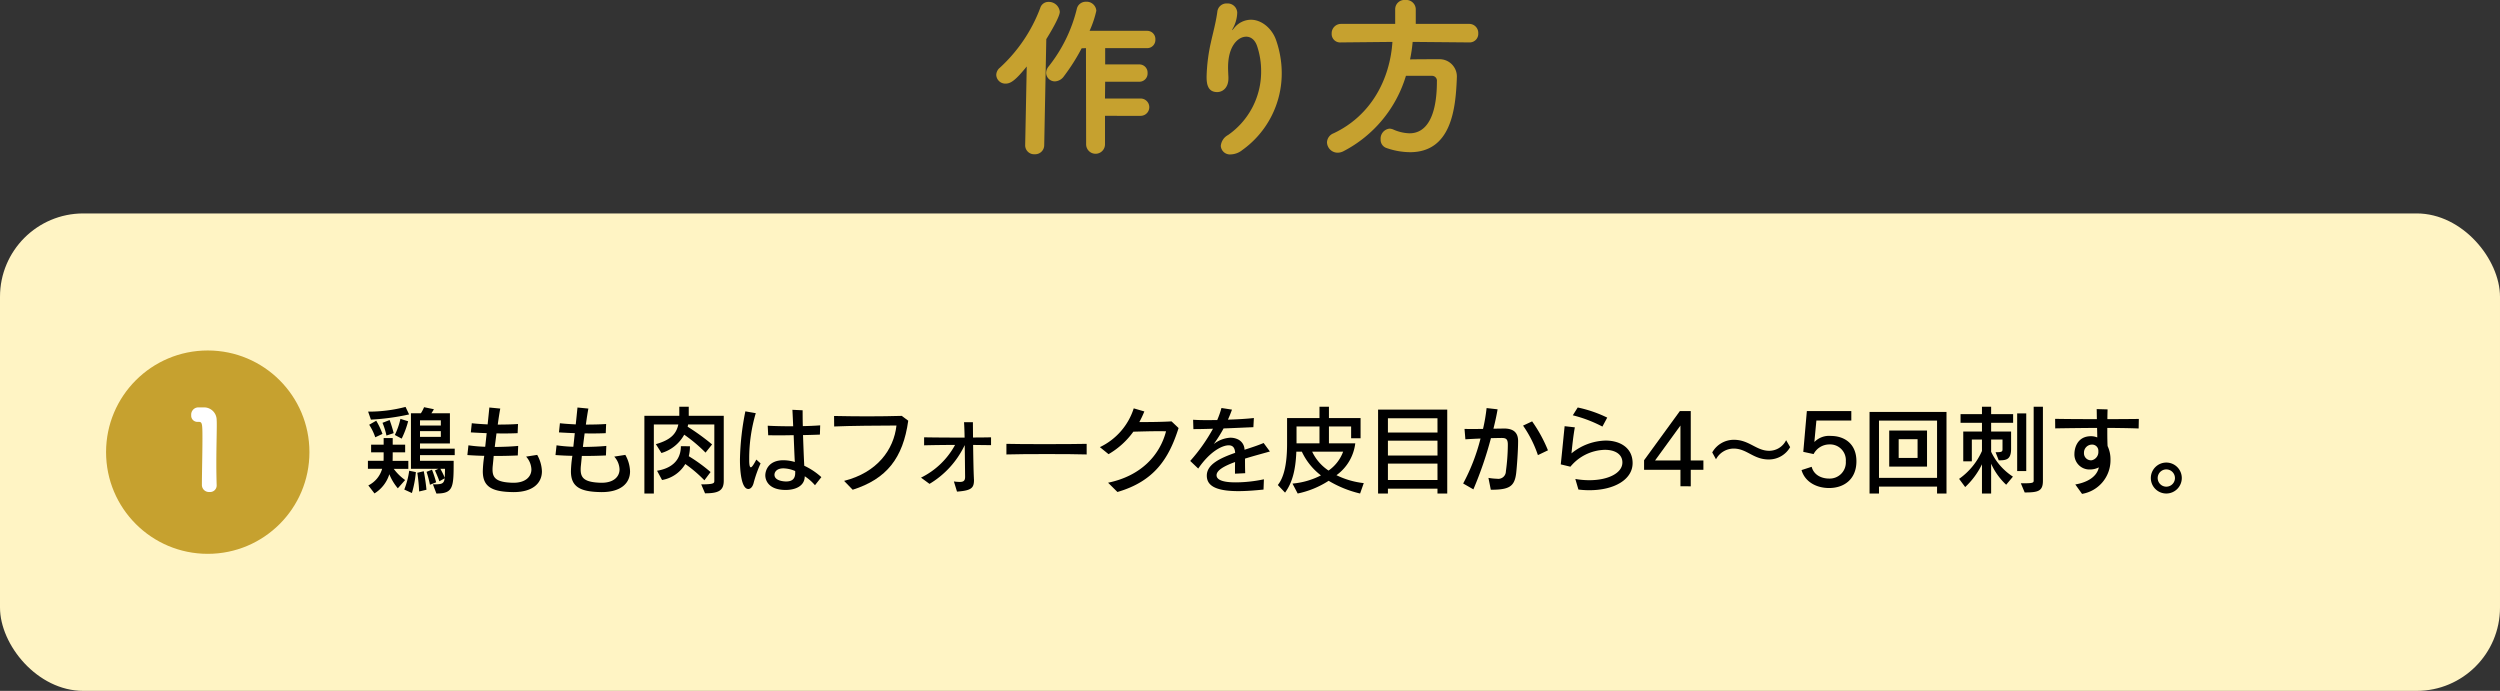 <svg xmlns="http://www.w3.org/2000/svg" viewBox="0 0 600 165.811"><rect x="0" y="0" width="600" height="165.811" fill="#333333" stroke="none"/><defs><style>.cls-1{fill:#c6a12f;}.cls-2{fill:#fff4c4;}.cls-3{fill:#fff;}</style></defs><g id="レイヤー_2" data-name="レイヤー 2"><g id="文字"><path class="cls-1" d="M246.043,34.819l.374-18.864c-2.66,3.282-3.823,4.113-5.069,4.113a2.177,2.177,0,0,1-2.244-2.077,2.291,2.291,0,0,1,.873-1.745,37.1,37.1,0,0,0,9.681-14.335A2.032,2.032,0,0,1,251.652.457a2.643,2.643,0,0,1,2.7,2.368c0,1.247-2.451,5.319-3.241,6.566l-.5,25.428a2.178,2.178,0,0,1-2.285,2.2,2.147,2.147,0,0,1-2.285-2.161ZM265.2,27.8v6.772a2.265,2.265,0,1,1-4.528,0l-.042-23.018-1.039.042a47.282,47.282,0,0,1-4.238,6.689,2.782,2.782,0,0,1-2.16,1.246,2.093,2.093,0,0,1-2.12-2.077,2.53,2.53,0,0,1,.624-1.537,35.7,35.7,0,0,0,6.73-13.753,2.189,2.189,0,0,1,2.2-1.745,2.333,2.333,0,0,1,2.493,2.16A24.565,24.565,0,0,1,261.5,7.4h13.753a1.969,1.969,0,0,1,2.036,2.078,1.968,1.968,0,0,1-2.036,2.077H265.239v3.906h8.143a1.969,1.969,0,0,1,2.037,2.077,1.969,1.969,0,0,1-2.037,2.077h-8.143l-.042,4.031h8.6a2.078,2.078,0,0,1,0,4.155Z"/><path class="cls-1" d="M295.733,7.229a3.008,3.008,0,0,0,.457-.5,5.218,5.218,0,0,1,4.03-1.994c2.535,0,4.986,2.035,5.983,4.737a24.075,24.075,0,0,1,1.413,8.1,22.609,22.609,0,0,1-9.474,18.447,4.635,4.635,0,0,1-2.742,1.039,2.2,2.2,0,0,1-2.41-2.036,3.3,3.3,0,0,1,1.745-2.617,18.492,18.492,0,0,0,7.936-15.332,18.731,18.731,0,0,0-.956-5.983c-.54-1.62-1.578-2.285-2.617-2.285-1.953,0-4.363,2.2-4.363,7.354,0,.665.042,1.454.084,2.327v.332c0,2.244-1.372,3.282-2.7,3.282-2.493,0-2.535-2.409-2.535-3.781a41.944,41.944,0,0,1,1.039-8.184c.457-2.078,1.2-4.779,1.537-7.314A2.216,2.216,0,0,1,294.486.831a2.3,2.3,0,0,1,2.451,2.2,8.317,8.317,0,0,1-1,3.7,2.374,2.374,0,0,0-.249.5Z"/><path class="cls-1" d="M352.623,10.18l-13.587-.124a35.475,35.475,0,0,1-.623,4.2c2.243-.042,4.695-.042,6.9-.042a4.157,4.157,0,0,1,4.321,4.529v.208c-.291,6.773-1.164,17.575-11.218,17.575a17.457,17.457,0,0,1-5.651-1,2.074,2.074,0,0,1-1.413-2.077,2.409,2.409,0,0,1,2.119-2.576,2.63,2.63,0,0,1,.914.207,10.216,10.216,0,0,0,3.906.914c3.947,0,6.565-3.822,6.565-12.465a1.17,1.17,0,0,0-1.2-1.329h-6.233a30.115,30.115,0,0,1-14.957,18.074,3.131,3.131,0,0,1-1.413.374,2.574,2.574,0,0,1-2.577-2.493,2.435,2.435,0,0,1,1.58-2.161c9.1-4.279,13.545-13.088,14.126-21.937l-12.34.124h-.041a2.026,2.026,0,0,1-2.2-2.119,2.248,2.248,0,0,1,2.244-2.327h13V2.161A2.218,2.218,0,0,1,337.291,0a2.279,2.279,0,0,1,2.493,2.161V5.734h12.839a2.17,2.17,0,0,1,2.16,2.286,2.057,2.057,0,0,1-2.119,2.16Z"/><rect class="cls-2" y="51.224" width="600" height="114.587" rx="20"/><path d="M95.478,117.194a12.487,12.487,0,0,1-2.037-3.38,8.3,8.3,0,0,1-3.565,4.607L88.4,116.5a6.381,6.381,0,0,0,3.31-3.981H88.3V110.6h3.75c.023-.232.023-.741.023-1.2v-.833H89.066v-1.853h3.009v-1.574h2.176v1.574h2.986v1.853H94.251s0,1.642-.023,2.036H98v1.922h-3.5a11.971,11.971,0,0,0,2.731,2.684Zm2.708-17.731a56.841,56.841,0,0,1-9.166,1.25l-.671-1.921a34.928,34.928,0,0,0,8.98-1.135Zm-8.124,5.486a13.113,13.113,0,0,0-1.459-3.01l1.69-.971a18.494,18.494,0,0,1,1.5,3.171Zm2.684-.417a15.889,15.889,0,0,0-.949-3.055l1.713-.671a30.653,30.653,0,0,1,.973,3.148Zm2.014-.138a17.177,17.177,0,0,0,1.343-3.866l1.851.578a21.838,21.838,0,0,1-1.551,4.167Zm2.268,13.1a19.636,19.636,0,0,0,1.181-4.514l1.6.325a26.169,26.169,0,0,1-.949,5.022Zm6.875-1.25c2.038,0,2.639-.046,2.825-1.458l-1.274.717s-.37-1.088-1.064-2.592l.809-.393H98.626V99.186h2.384a8.082,8.082,0,0,0,.764-1.459l2.361.486a9.858,9.858,0,0,1-.6.973h4.445v7.245H100.8v1.25h8.333v1.55H100.8V110.6h8.078c0,6.319-.022,7.847-4.144,7.847Zm-3.309,1.713a41.312,41.312,0,0,0-.441-4.49l1.551-.371c.463,2.315.649,4.444.649,4.444Zm5.208-17.083h-5v1.25h5Zm0,2.593h-5v1.388h5Zm-2.616,12.87a26.111,26.111,0,0,0-.81-3.1l1.3-.509a27.09,27.09,0,0,1,1,3.032Zm2.5-3.819a18.536,18.536,0,0,1,1.065,2.152c0-.532.046-1.274.046-2.152Z"/><path d="M122.934,118.1c-4.978-.093-7.061-1.343-7.061-5a28.3,28.3,0,0,1,.348-3.7c-1.343-.024-2.709-.093-4.051-.186l.254-2.338a35.314,35.314,0,0,0,4.028.348q.174-1.563.347-3.264c-1.3-.047-2.593-.116-3.8-.185l.232-2.2c.949.117,2.314.208,3.8.279.163-1.482.3-2.917.417-4.051l2.616.254c-.208,1.111-.416,2.454-.6,3.843,1.806,0,3.611-.046,4.861-.139l-.092,2.2q-1.529.069-3.2.069c-.625,0-1.25,0-1.875-.023q-.207,1.6-.417,3.264c2.061-.024,4.1-.093,5.625-.255l-.092,2.292c-1.551.069-3.148.116-4.769.116h-1.018c-.046.624-.139,1.481-.209,2.2a8.765,8.765,0,0,0-.069,1.066c0,2.013.88,3.054,4.815,3.171h.254c2.825,0,4.259-1.436,4.259-3.218a4.8,4.8,0,0,0-1.272-3.056l2.662-.416a8.559,8.559,0,0,1,1.134,3.935c0,2.917-2.269,5-6.806,5Z"/><path d="M144.083,118.1c-4.977-.093-7.06-1.343-7.06-5a28.184,28.184,0,0,1,.347-3.7c-1.343-.024-2.709-.093-4.051-.186l.254-2.338a35.313,35.313,0,0,0,4.029.348q.173-1.563.346-3.264c-1.3-.047-2.592-.116-3.8-.185l.232-2.2c.949.117,2.314.208,3.8.279.162-1.482.3-2.917.417-4.051l2.615.254c-.208,1.111-.416,2.454-.6,3.843,1.805,0,3.611-.046,4.861-.139l-.093,2.2q-1.527.069-3.194.069c-.625,0-1.25,0-1.875-.023q-.209,1.6-.417,3.264c2.06-.024,4.1-.093,5.625-.255l-.093,2.292c-1.551.069-3.148.116-4.769.116h-1.017c-.047.624-.14,1.481-.209,2.2a8.569,8.569,0,0,0-.069,1.066c0,2.013.879,3.054,4.814,3.171h.255c2.824,0,4.259-1.436,4.259-3.218a4.791,4.791,0,0,0-1.273-3.056l2.662-.416a8.546,8.546,0,0,1,1.134,3.935c0,2.917-2.268,5-6.806,5Z"/><path d="M168.29,116.245c3.079,0,3.149-.278,3.149-.856V101.87h-6.3a2.054,2.054,0,0,1-.116.532,54.426,54.426,0,0,1,5.879,4.26l-1.574,1.968a36.306,36.306,0,0,0-5.116-4.306,9.191,9.191,0,0,1-5.463,4.4l-1.342-2.129c3.541-1,4.908-2.454,5.393-4.723h-5.879v16.574h-2.269V99.787h8.38V97.611H165.3v2.176h8.4v15.6c0,2.361-1.25,3.008-4.491,3.008Zm.764-.973a31.655,31.655,0,0,0-4.583-3.911,8.083,8.083,0,0,1-5.578,3.842l-1.2-2.222c5.046-.856,5.717-4.05,5.717-5.9l2.176.024a9.78,9.78,0,0,1-.278,2.384,39.253,39.253,0,0,1,5.231,3.8Z"/><path d="M182.54,111.222a29.511,29.511,0,0,0-1.69,4.768c-.254.9-.74,1.366-1.25,1.366-1.736,0-2.014-4.653-2.014-6.991a63.769,63.769,0,0,1,1.3-11.642l2.5.439A38.3,38.3,0,0,0,179.809,110v.649c.022,1.018.138,1.5.393,1.5s.671-.624,1.32-1.851Zm13.055,5.231a11.836,11.836,0,0,0-2.453-2.152c-.024,2.453-2.385,3.287-4.583,3.287-4.375,0-4.885-2.616-4.885-3.473,0-1.3.833-3.657,4.352-3.657a10.041,10.041,0,0,1,2.731.417c-.093-1.62-.185-3.981-.277-6.436-1.274.024-2.593.047-3.774.047-.856,0-1.643-.023-2.338-.023l-.115-2.292c1.527.093,3.8.14,6.11.14-.045-1.205-.115-2.639-.184-3.959l2.453.116c0,1.088,0,2.384.047,3.8,1.527-.023,2.963-.093,4.166-.185l-.069,2.222c-1.112.047-2.524.093-4.051.116.093,2.592.185,5.277.3,7.36a16.257,16.257,0,0,1,4.1,2.732Zm-4.745-3.4a7.6,7.6,0,0,0-2.824-.649c-1.736,0-2.153,1-2.153,1.529,0,1.481,2.269,1.62,2.778,1.62,1.273,0,2.2-.463,2.2-2.061Z"/><path d="M202.583,115.412c7.963-2.015,11.921-7.5,12.569-13.287-3.587,0-11.5.069-14.953.231l-.023-2.523c2.431.047,5.208.093,7.916.093,2.986,0,5.926-.046,8.333-.115l1.552,1.157c-1.25,8.981-5.186,13.981-13.333,16.573Z"/><path d="M228.935,115.551a11.972,11.972,0,0,0,1.388.115c.926,0,1.3-.3,1.3-1.2v-.093c-.022-1.944-.046-4.745-.092-7.546a21.616,21.616,0,0,1-8.449,9.305l-2.037-1.5a18.653,18.653,0,0,0,8.171-7.848c-2.8,0-5.578.047-7.431.093v-1.921c2.385.046,6.2.07,9.723.07-.023-1.343-.069-2.617-.139-3.705h2.129c0,1.019.024,2.292.024,3.681,1.689,0,3.218-.022,4.328-.046v1.875c-1.11,0-2.639-.023-4.305-.047.046,2.941.092,6.066.185,7.917,0,.185.023.347.023.509,0,1.9-.6,2.524-4.074,2.778Z"/><path d="M260.8,109.069c-2.037-.069-5.787-.092-9.561-.092s-7.569.023-9.7.092v-2.546c1.644.046,5.254.07,8.982.07,4.282,0,8.657-.024,10.277-.07Z"/><path d="M265.939,115.852c7.962-1.644,12.429-6.644,13.911-12.338-.578-.023-1.2-.023-1.875-.023-1.945,0-4.12.07-5.972.115A19.217,19.217,0,0,1,266.054,109l-2.083-1.689a15.5,15.5,0,0,0,8.125-9.306l2.546.74a23.268,23.268,0,0,1-1.2,2.547h1.2c2.152,0,4.583-.047,6.527-.162l1.691,1.6c-2.292,7.222-5.742,12.754-14.676,15.346Z"/><path d="M303.245,117.5c-1.875.186-4,.37-6.042.37-5.926,0-7.569-1.574-7.569-3.726,0-2.662,3.1-4.167,6.806-5.463-.07-.973-.371-1.806-1.551-1.806-1.62,0-4.561,1.551-7.315,5.579l-1.922-1.829a41.713,41.713,0,0,0,5.463-7.731c-1.365.047-3.125.092-4.7.092l-.069-2.245c1,.07,2.246.093,3.635.093.694,0,1.412-.023,2.152-.023a21.537,21.537,0,0,0,1.018-2.894l2.524.394c-.255.717-.579,1.55-.973,2.407,2.292-.069,4.63-.208,6.227-.394l-.115,2.2c-2.2.092-4.607.208-7.153.3a33.7,33.7,0,0,1-2.361,3.75,7.084,7.084,0,0,1,3.981-1.527,4.227,4.227,0,0,1,1.806.394,2.793,2.793,0,0,1,1.6,2.5c1.574-.51,3.171-1.019,4.583-1.622l1.505,2.038c-1.875.532-3.982,1.087-5.972,1.712,0,1,0,2.154.046,3.5l-2.453.116c0-1,0-1.875.022-2.8-2.546.926-4.444,1.968-4.444,3.171,0,1.667,3.4,1.713,4.63,1.713a33.1,33.1,0,0,0,6.735-.74Z"/><path d="M326.422,118.444a26.531,26.531,0,0,1-7.546-3.055,21.9,21.9,0,0,1-7.431,3.055l-1.25-2.384a18.457,18.457,0,0,0,6.83-1.967,15.253,15.253,0,0,1-4.583-5.7h-1.321c-.161,4.283-.926,7.408-2.708,9.837l-1.736-1.828c1.32-1.62,2.223-4.606,2.223-9.884v-6.18h7.777V97.611h2.268v2.732h7.593v4.838H324.27v-2.825h-5.325v4.051h6.32a11.07,11.07,0,0,1-4.514,7.639,19.724,19.724,0,0,0,6.551,1.9Zm-9.745-16.088h-5.509v4.051h5.509Zm-1.759,6.042a11.106,11.106,0,0,0,3.935,4.537,9.553,9.553,0,0,0,3.5-4.537Z"/><path d="M344.993,118.444v-1.157H333.1v1.157h-2.361V98.306h16.6v20.138Zm0-18.055H333.1v3.425h11.9Zm0,5.37H333.1v3.565h11.9Zm0,5.51H333.1V115.2h11.9Z"/><path d="M357.225,114.694a15.68,15.68,0,0,0,2.083.208,1.822,1.822,0,0,0,2.106-1.805,47.724,47.724,0,0,0,.463-6.134v-.44c-.047-1.2-.486-1.412-1.528-1.412-.463,0-1.389.023-2.523.046a89.006,89.006,0,0,1-4.213,12.292l-2.454-1.412a46.879,46.879,0,0,0,4.167-10.787c-1.25.046-2.547.115-3.634.186l-.208-2.5c.462.022,1.018.022,1.643.022.88,0,1.829,0,2.8-.022a42.006,42.006,0,0,0,.856-5l2.639.3c-.231,1.389-.578,2.987-1,4.653.973-.023,1.829-.023,2.431-.046h.092c1.945,0,3.4.694,3.4,3.009,0,2.361-.3,6.3-.463,7.708-.394,3.241-1.69,3.981-6.088,3.981Zm11.874-5.463a27.856,27.856,0,0,0-3.565-7.083l2.176-1.018a34.091,34.091,0,0,1,3.8,6.944Z"/><path d="M378.078,114.949a19.118,19.118,0,0,0,3.379.3c4.468,0,7.917-1.69,7.917-4.26,0-2.037-1.851-3.032-4.189-3.032a11.051,11.051,0,0,0-8.287,4.051l-2.315-.556c.254-2.338.694-6.9.926-9.166l2.453.277c-.37,1.968-.625,4.468-.81,6.25a13.414,13.414,0,0,1,8.195-3.078c3.472,0,6.48,1.736,6.48,5.416,0,3.889-4.328,6.5-10.37,6.5a20.824,20.824,0,0,1-2.638-.162Zm6.5-12.569a31.467,31.467,0,0,0-7.106-2.708l1.18-1.875a30.343,30.343,0,0,1,7.083,2.43Z"/><path d="M403.307,116.708V112.75h-8.728v-2.292l8.588-11.8h2.616v11.852h3.033v2.245h-3.033v3.958Zm0-14.583-6.088,8.38h6.088Z"/><path d="M429.637,107.311a5.878,5.878,0,0,1-5.139,2.962c-3.726,0-5.231-2.616-8.426-2.616a4.847,4.847,0,0,0-4.235,2.57l-.9-1.644a5.938,5.938,0,0,1,5.208-3.032c3.657,0,5.371,2.638,8.449,2.638a4.525,4.525,0,0,0,4.074-2.545Z"/><path d="M435.936,100.921l-.487,5.116h.047a4.92,4.92,0,0,1,3.935-1.412c3.01,0,6.111,1.689,6.111,6.088,0,4.282-2.939,6.412-6.551,6.412-3.287,0-5.88-1.667-6.62-4.306l2.431-.787c.485,1.875,2.222,2.824,4.213,2.824a3.869,3.869,0,0,0,3.981-4.12,3.783,3.783,0,0,0-3.959-4.074,4.279,4.279,0,0,0-3.772,2.315l-2.477-.533.857-9.791h10.671v2.268Z"/><path d="M464.893,118.444v-1.667H450.958v1.667H448.69V98.861h18.471v19.583Zm0-17.5H450.958v13.75h13.935Zm-11.481,11.042v-8.657h9.074v8.657Zm6.805-6.574h-4.536v4.49h4.536Z"/><path d="M481.483,116.338a15.7,15.7,0,0,1-3.611-5.047v7.153h-2.2v-7.013a18.487,18.487,0,0,1-4.028,5.463l-1.458-1.968a16.153,16.153,0,0,0,5.486-6.69v-2.755h-2.431v5.232h-2.06v-7.152h4.491v-2.084h-5.139V99.394h5.139V97.611h2.2v1.783h5.278v2.083h-5.278v2.084h4.791v4.12c0,2.638-1.134,2.8-2.963,2.8l-.763-1.944c1.5,0,1.667-.139,1.667-.718v-2.338h-2.732v2.94a14.46,14.46,0,0,0,5.232,5.973Zm2.638-3.287V99.208H486.3v13.843Zm.88,2.939c2.524,0,3.079-.023,3.079-.6V97.611H490.3v17.778c0,2.5-1.157,2.8-4.375,2.8Z"/><path d="M498.072,116.269c2.292-.372,5.117-1.529,5.649-4.1a4.787,4.787,0,0,1-2.176.51,3.607,3.607,0,0,1-3.681-3.8c0-1,.487-4.19,3.982-4.19a3.9,3.9,0,0,1,1.5.3c0-.578-.024-1.365-.047-2.291-3.681.023-7.338.069-10.046.115l-.023-2.291c2.337.046,6.134.07,10.023.07-.023-.765-.023-1.575-.047-2.409l2.616.071c-.023.717-.046,1.5-.046,2.338,2.824,0,5.579-.024,7.546-.047l-.047,2.292c-2.708-.116-7.453-.139-7.522-.139v1.18c0,1.18.023,2.292.069,3.172a7.456,7.456,0,0,1,.695,3.263,8.175,8.175,0,0,1-6.828,8.218Zm5.533-7.963a1.483,1.483,0,0,0-1.574-1.6,1.918,1.918,0,0,0-1.875,1.968,1.686,1.686,0,0,0,1.644,1.8,1.128,1.128,0,0,0,.277-.023A2.034,2.034,0,0,0,503.605,108.306Z"/><path d="M519.93,118.444a3.715,3.715,0,1,1,3.7-3.7A3.724,3.724,0,0,1,519.93,118.444Zm-.024-5.787a2.072,2.072,0,1,0,2.083,2.061A2.085,2.085,0,0,0,519.906,112.657Z"/><circle class="cls-1" cx="49.86" cy="108.517" r="24.404"/><path class="cls-3" d="M48.721,97.782A3.029,3.029,0,0,1,52,100.824c.026.319.026.741.026,1.244,0,2.037-.106,5.451-.106,9.235,0,1.666.027,3.413.08,5.133v.079a1.569,1.569,0,0,1-1.72,1.561,1.694,1.694,0,0,1-1.826-1.667c0-2.408.133-7.753.133-11.166,0-3.546-.053-3.995-.874-3.995H47.4a1.484,1.484,0,0,1-1.509-1.614,1.73,1.73,0,0,1,1.535-1.852Z"/></g></g></svg>